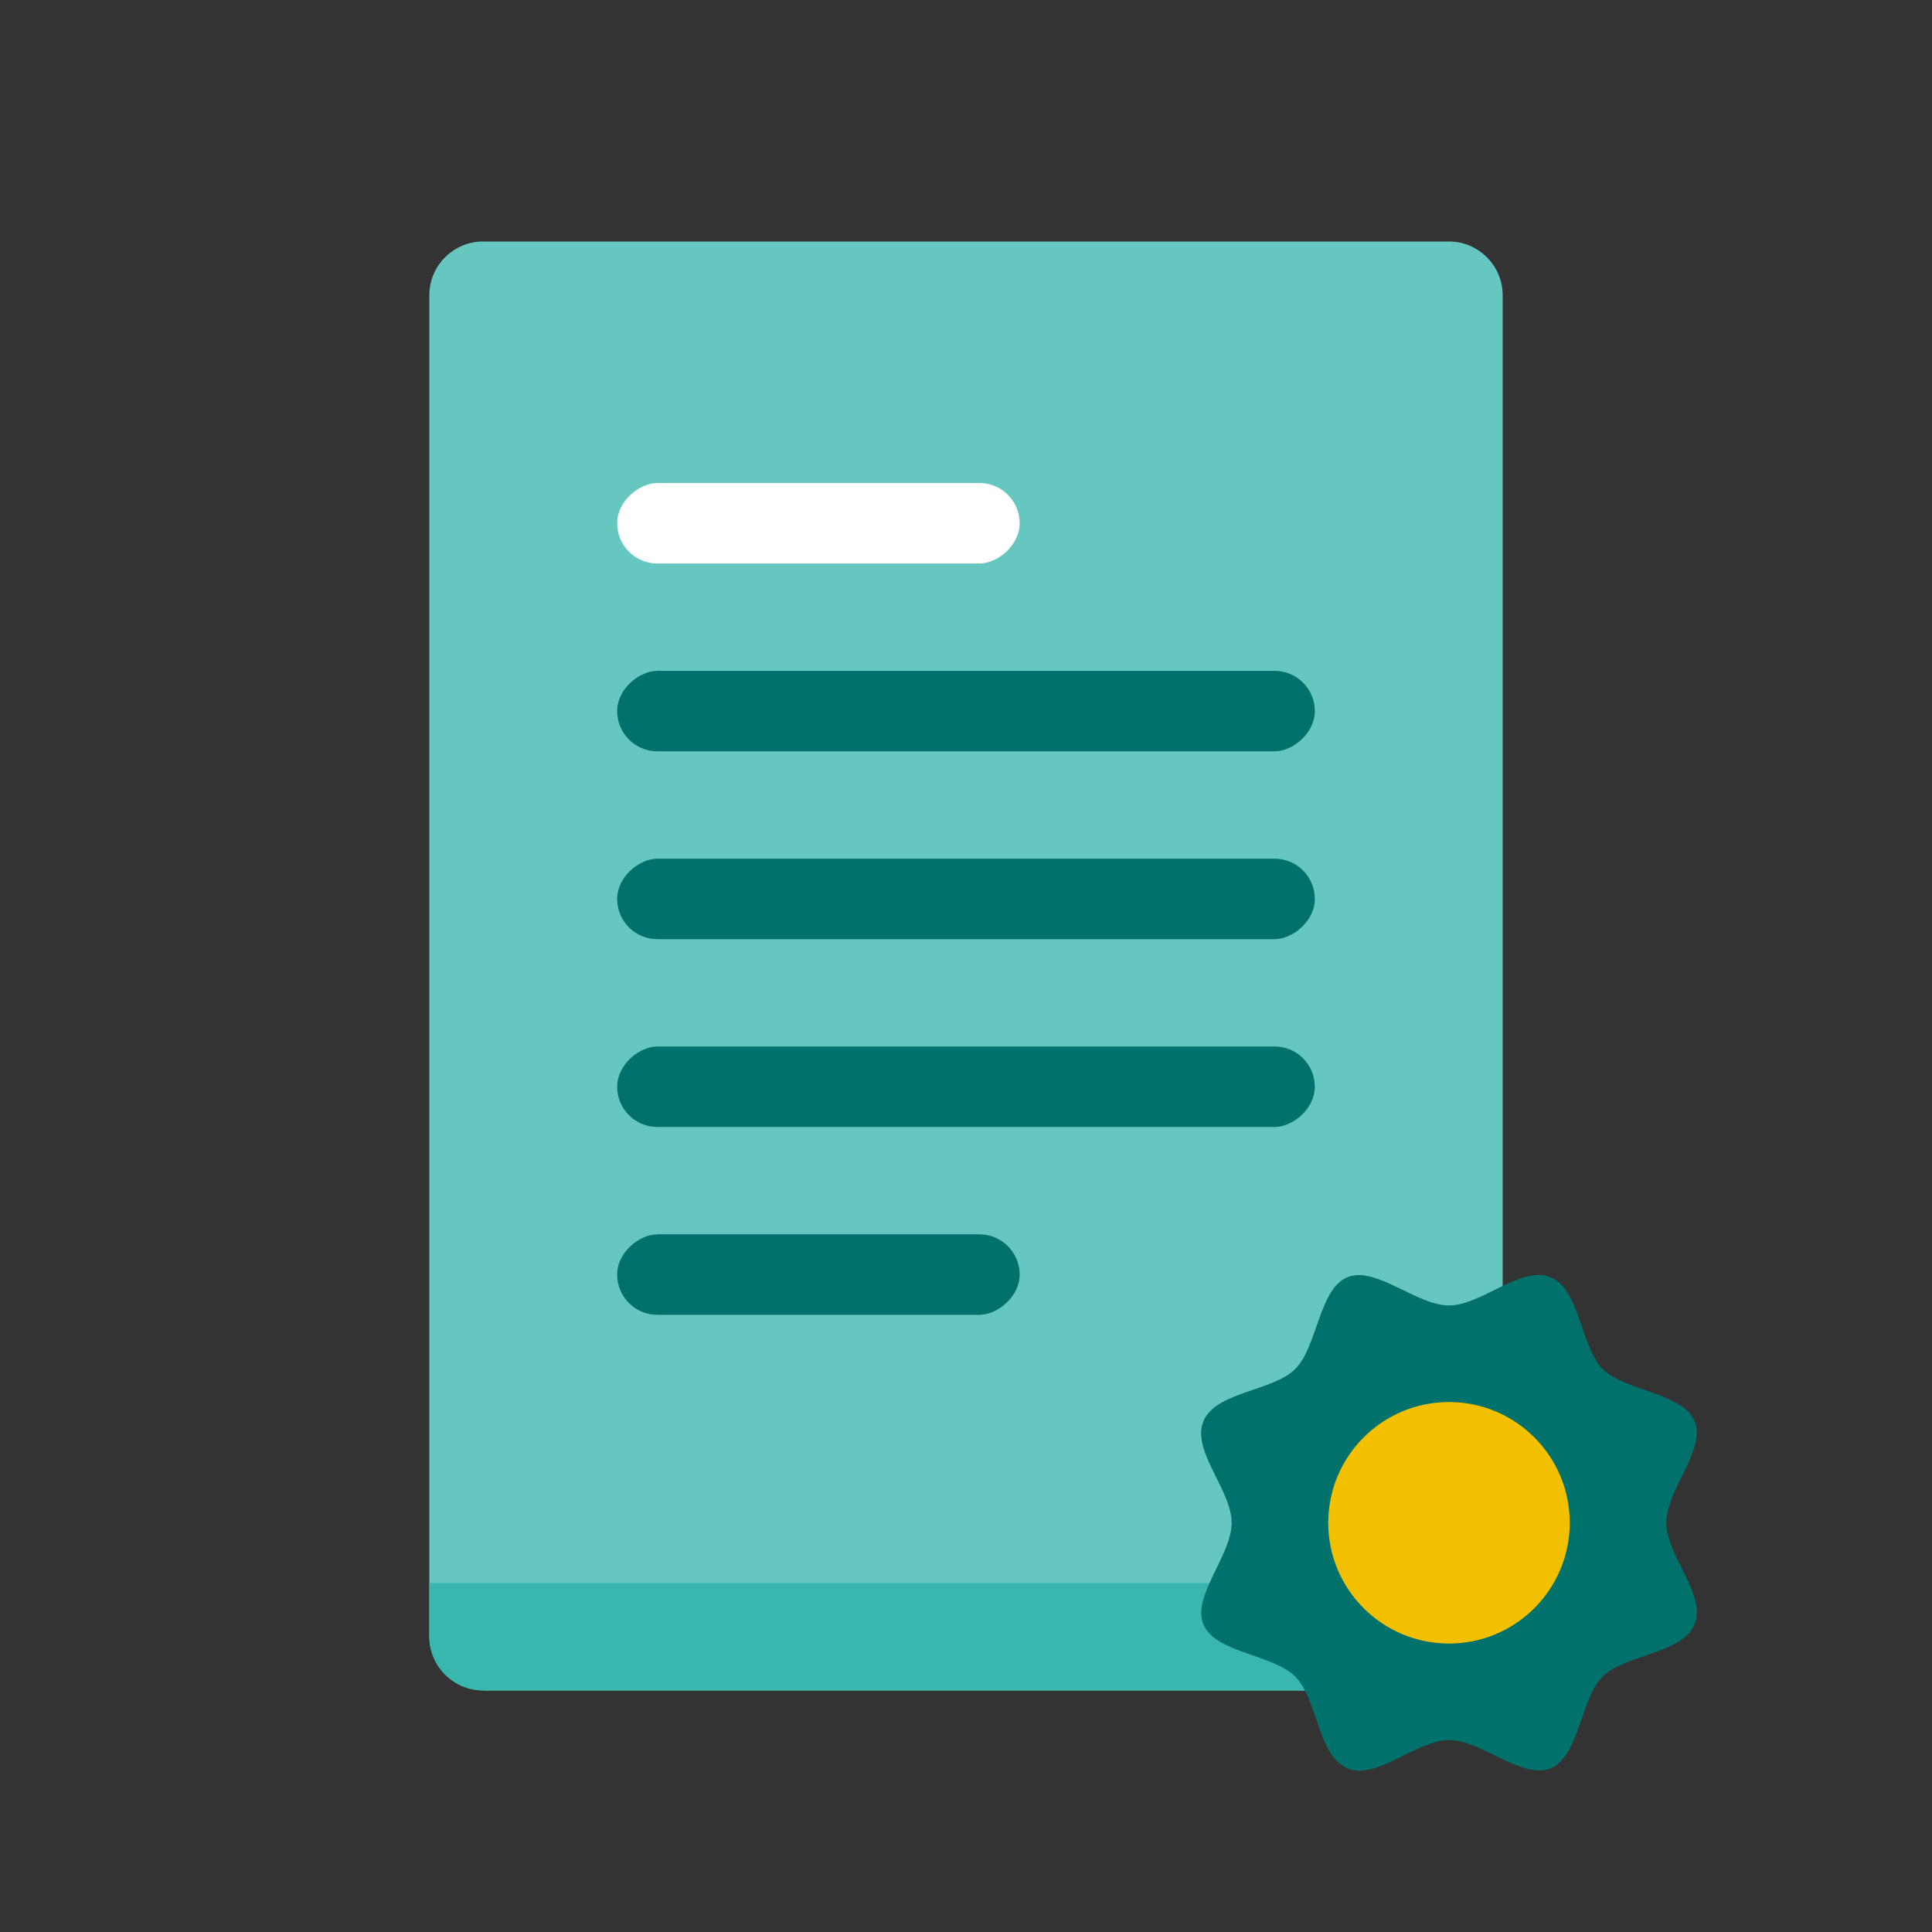 <?xml version="1.0" encoding="UTF-8"?>
<svg id="PRODUCT_ICONS" data-name="PRODUCT ICONS" xmlns="http://www.w3.org/2000/svg" viewBox="0 0 72 72">
  <rect x="0" y="0" width="72" height="72" fill="#333333" stroke="none"/>
  <defs>
    <style>
      .cls-1 {
        fill: #66c7c0;
      }

      .cls-2 {
        fill: #00716b;
      }

      .cls-3 {
        fill: #39b7ae;
      }

      .cls-4 {
        fill: #f3c000;
      }

      .cls-5 {
        fill: #fff;
      }
    </style>
  </defs>
  <g>
    <path class="cls-1" d="M53.89,63H18.11c-1.16,0-2.11-.9-2.11-2V11c0-1.1.9-2,2-2h36c1.1,0,2,.9,2,2v50c0,1.1-.94,2-2.11,2Z"/>
    <path class="cls-3" d="M16,59h40v2c0,1.1-.9,2-2,2H18c-1.1,0-2-.9-2-2v-2h0Z"/>
  </g>
  <rect class="cls-2" x="34.5" y="13.5" width="3" height="26" rx="1.5" ry="1.5" transform="translate(9.5 62.5) rotate(-90)"/>
  <rect class="cls-2" x="34.5" y="20.5" width="3" height="26" rx="1.5" ry="1.5" transform="translate(2.5 69.5) rotate(-90)"/>
  <rect class="cls-2" x="34.5" y="27.5" width="3" height="26" rx="1.5" ry="1.5" transform="translate(-4.5 76.5) rotate(-90)"/>
  <rect class="cls-2" x="29" y="40" width="3" height="15" rx="1.5" ry="1.5" transform="translate(-17 78) rotate(-90)"/>
  <path class="cls-2" d="M62.1,56.75c0-1.22,1.49-2.73,1.05-3.79s-2.59-1.11-3.42-1.94-.84-2.96-1.94-3.42-2.57,1.05-3.79,1.05-2.73-1.49-3.79-1.05-1.11,2.59-1.94,3.42-2.96.84-3.42,1.94,1.05,2.57,1.05,3.79-1.49,2.73-1.05,3.79,2.59,1.11,3.42,1.94.84,2.96,1.94,3.42,2.57-1.05,3.79-1.05,2.73,1.49,3.79,1.05,1.11-2.59,1.94-3.42,2.96-.84,3.42-1.94-1.05-2.57-1.05-3.79Z"/>
  <rect class="cls-5" x="29" y="12" width="3" height="15" rx="1.5" ry="1.5" transform="translate(11 50) rotate(-90)"/>
  <circle class="cls-4" cx="54" cy="56.75" r="4.5"/>
</svg>